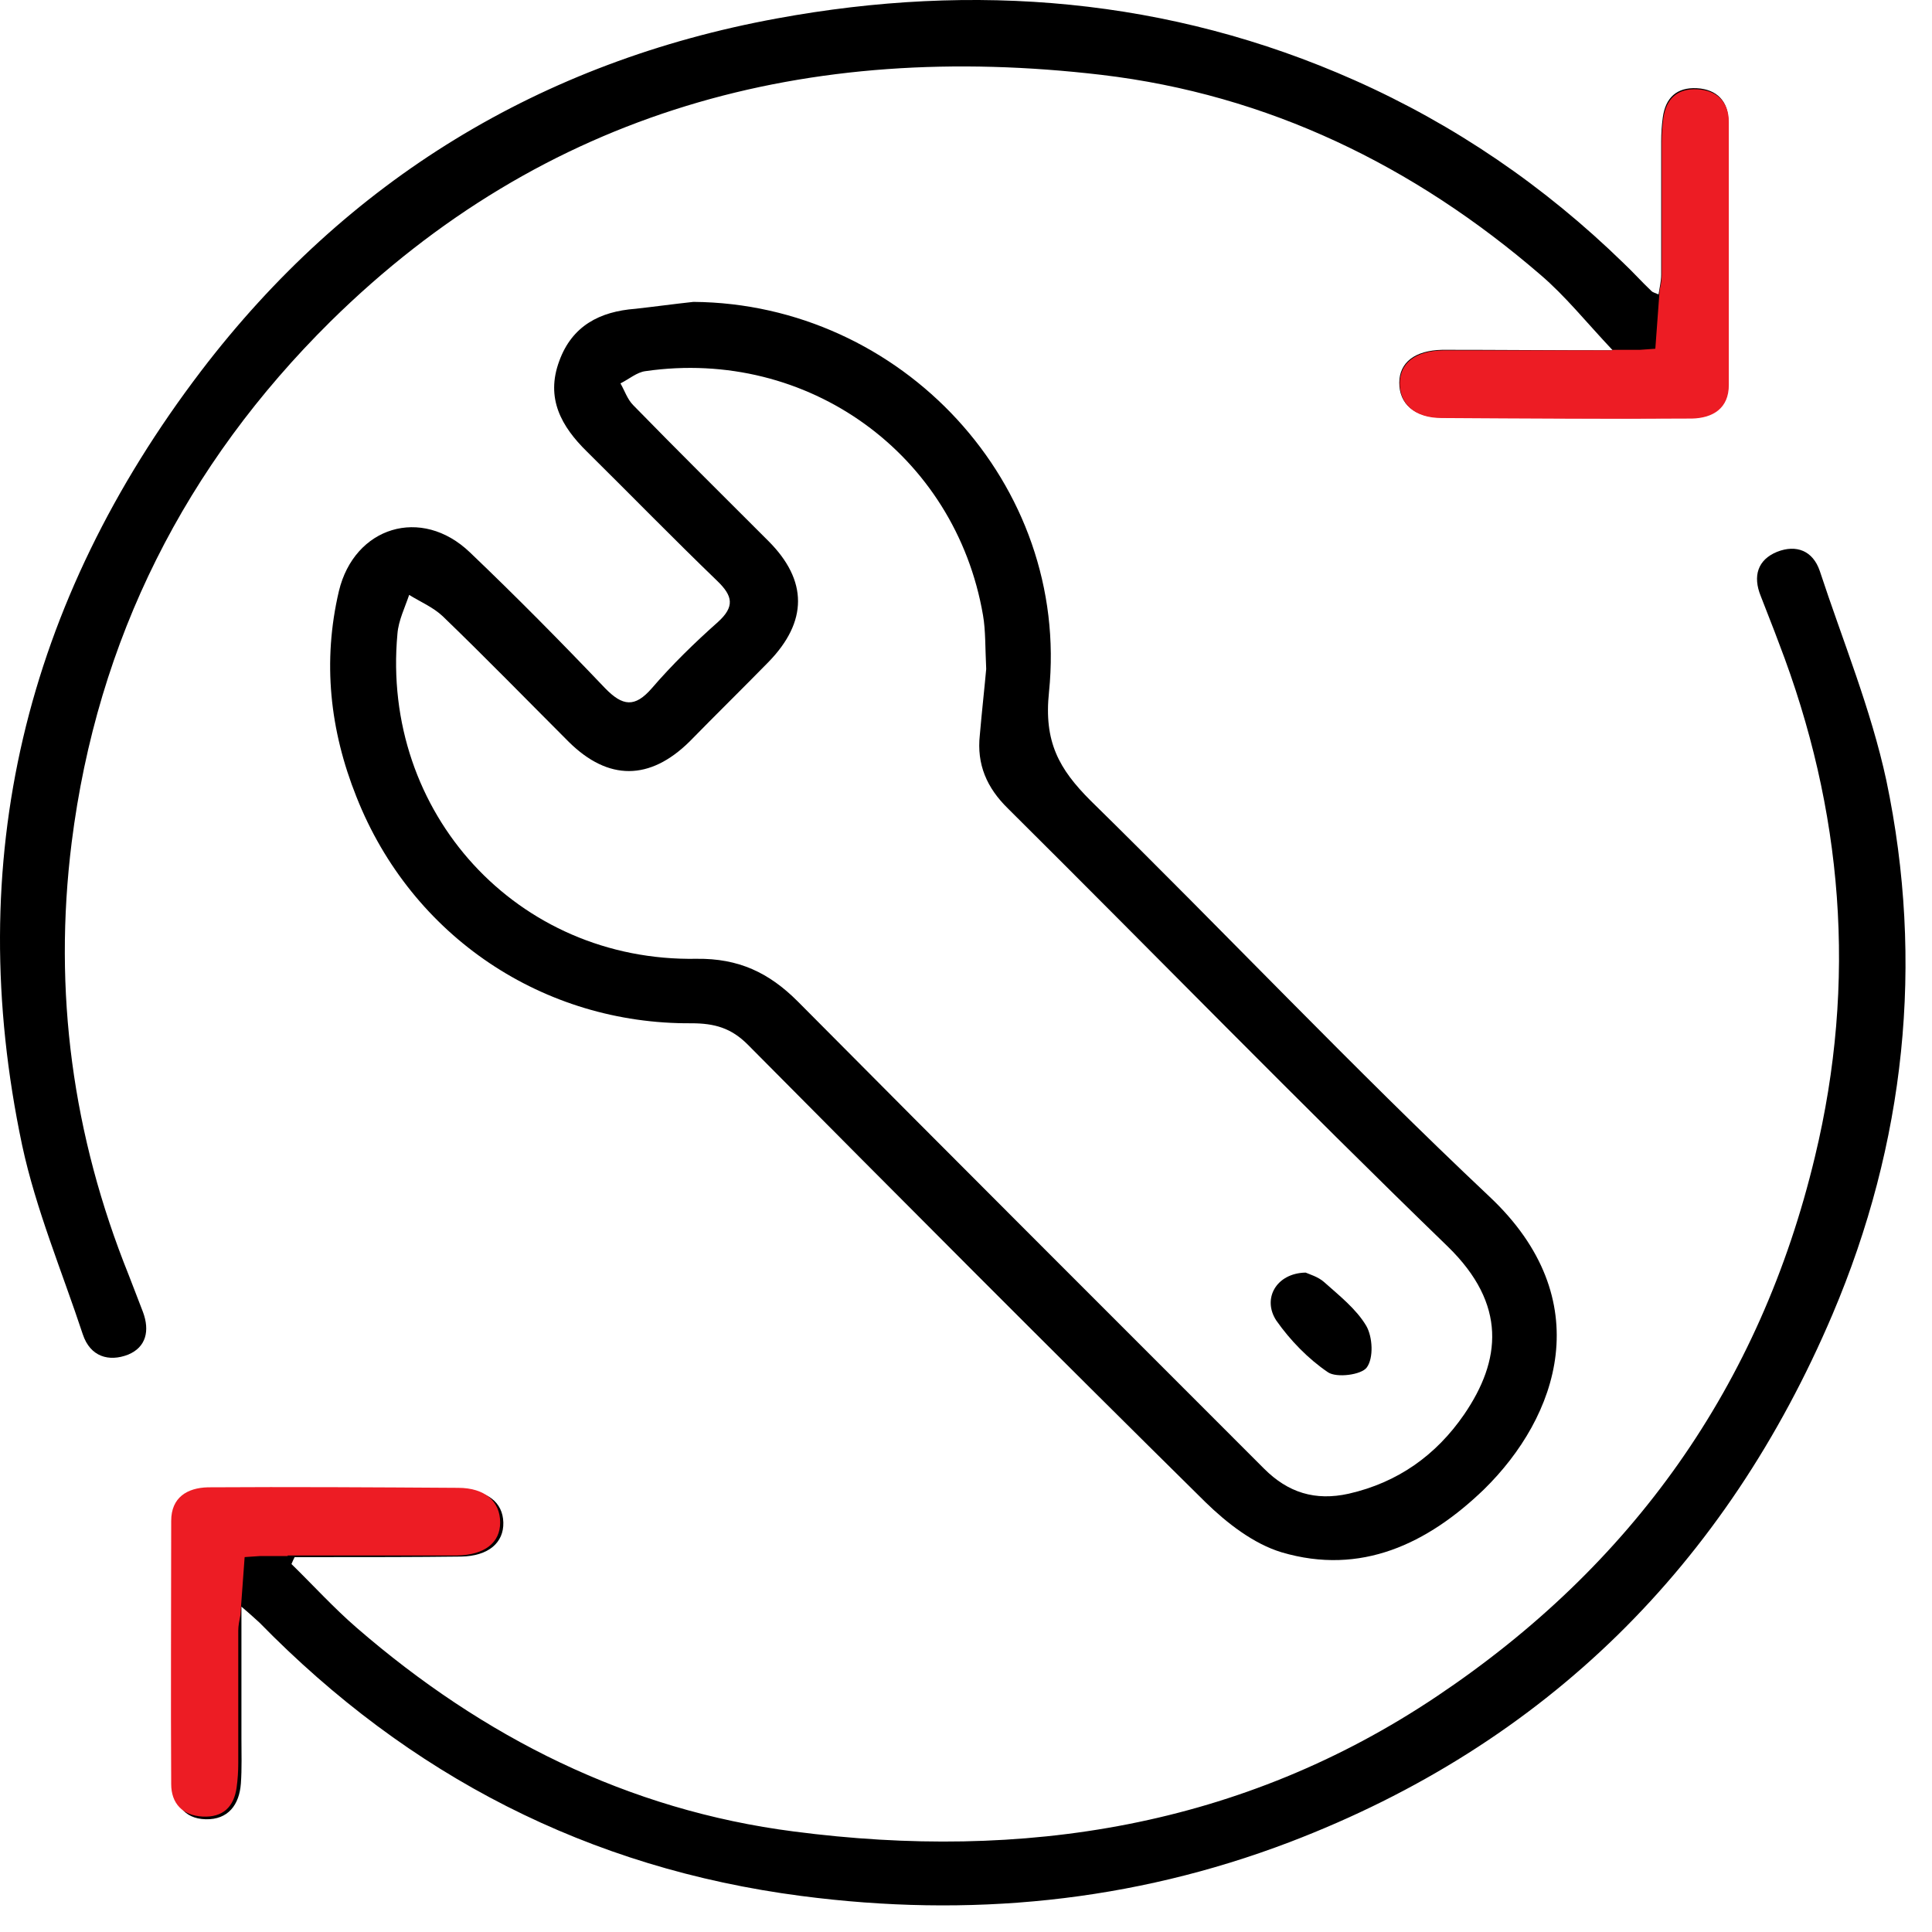 <svg width="59" height="59" viewBox="0 0 59 59" fill="none" xmlns="http://www.w3.org/2000/svg">
<path d="M21.176 9.219C27.532 9.268 32.685 14.783 32.035 21.129C31.872 22.658 32.344 23.488 33.303 24.448C37.383 28.45 41.318 32.615 45.479 36.536C48.844 39.693 47.576 43.272 45.317 45.485C43.593 47.145 41.561 48.121 39.139 47.405C38.278 47.145 37.465 46.51 36.815 45.876C32.133 41.255 27.483 36.585 22.834 31.899C22.33 31.395 21.826 31.249 21.111 31.249C16.608 31.281 12.576 28.613 10.885 24.334C10.072 22.3 9.845 20.201 10.349 18.053C10.82 16.085 12.868 15.45 14.348 16.866C15.762 18.216 17.128 19.599 18.477 21.015C19.014 21.568 19.387 21.617 19.908 21.015C20.525 20.299 21.208 19.632 21.923 18.997C22.444 18.525 22.379 18.2 21.907 17.744C20.558 16.443 19.257 15.109 17.924 13.791C17.144 13.026 16.656 12.164 17.079 11.025C17.469 9.951 18.314 9.512 19.404 9.43C19.989 9.365 20.574 9.284 21.176 9.219ZM30.117 20.429C30.084 19.762 30.101 19.258 30.019 18.786C29.174 13.872 24.671 10.618 19.712 11.334C19.452 11.366 19.209 11.578 18.948 11.708C19.078 11.936 19.16 12.196 19.339 12.375C20.704 13.774 22.086 15.141 23.468 16.524C24.671 17.728 24.671 18.981 23.468 20.217C22.671 21.031 21.858 21.828 21.062 22.642C19.843 23.846 18.575 23.846 17.372 22.658C16.087 21.373 14.819 20.071 13.519 18.818C13.226 18.542 12.836 18.379 12.495 18.167C12.364 18.558 12.169 18.948 12.137 19.355C11.633 24.822 15.795 29.378 21.273 29.28C22.557 29.264 23.484 29.703 24.362 30.582C29.093 35.349 33.856 40.1 38.603 44.851C39.334 45.583 40.163 45.843 41.188 45.615C42.683 45.274 43.854 44.444 44.715 43.191C45.837 41.548 46.032 39.839 44.211 38.066C39.676 33.673 35.27 29.15 30.783 24.692C30.133 24.057 29.824 23.341 29.922 22.447C29.987 21.698 30.068 20.982 30.117 20.429Z" fill="black"/>
<path d="M7.373 49.065C7.373 50.545 7.373 51.815 7.373 53.084C7.373 53.539 7.389 54.011 7.356 54.467C7.308 55.117 6.966 55.573 6.283 55.557C5.601 55.54 5.308 55.069 5.308 54.401C5.308 51.831 5.292 49.244 5.308 46.673C5.308 45.843 5.698 45.469 6.495 45.469C9.015 45.469 11.534 45.485 14.054 45.502C14.883 45.502 15.355 45.876 15.371 46.494C15.387 47.112 14.916 47.519 14.087 47.535C12.672 47.552 11.274 47.552 9.86 47.552C9.567 47.552 9.291 47.552 8.998 47.552C8.966 47.617 8.933 47.682 8.901 47.763C9.567 48.414 10.185 49.097 10.9 49.716C14.753 53.051 19.175 55.28 24.247 55.931C31.237 56.842 37.919 55.801 43.885 51.798C49.835 47.812 53.753 42.329 55.427 35.316C56.711 29.98 56.289 24.741 54.322 19.632C54.143 19.144 53.948 18.672 53.769 18.2C53.525 17.598 53.671 17.094 54.273 16.85C54.858 16.622 55.362 16.817 55.573 17.436C56.273 19.567 57.134 21.649 57.605 23.83C58.776 29.41 58.175 34.926 55.964 40.133C52.712 47.779 47.218 53.263 39.382 56.256C34.554 58.095 29.579 58.567 24.474 57.9C17.972 57.054 12.493 54.223 7.925 49.553C7.795 49.439 7.681 49.325 7.373 49.065Z" fill="black"/>
<path d="M39.871 38.863C39.984 38.912 40.261 38.993 40.44 39.156C40.895 39.563 41.415 39.97 41.724 40.49C41.919 40.832 41.952 41.467 41.74 41.759C41.578 41.987 40.814 42.085 40.553 41.906C39.952 41.499 39.399 40.93 38.977 40.328C38.538 39.66 38.977 38.88 39.871 38.863Z" fill="black"/>
<path d="M49.251 10.699C48.438 9.837 47.804 9.04 47.04 8.389C43.171 5.053 38.717 2.889 33.645 2.287C24.671 1.23 16.64 3.361 10.089 9.821C5.667 14.197 2.968 19.518 2.188 25.733C1.619 30.289 2.22 34.681 3.927 38.928C4.074 39.302 4.22 39.693 4.366 40.067C4.578 40.636 4.464 41.141 3.911 41.369C3.326 41.596 2.757 41.434 2.529 40.75C1.895 38.83 1.099 36.943 0.676 34.974C-1.161 26.27 0.774 18.379 6.138 11.334C10.593 5.493 16.526 1.881 23.728 0.563C29.743 -0.544 35.693 -0.072 41.366 2.45C44.439 3.817 47.17 5.688 49.576 8.031C49.869 8.307 50.145 8.617 50.438 8.893C50.47 8.926 50.535 8.942 50.649 8.991C50.681 8.779 50.73 8.584 50.73 8.389C50.73 7.038 50.73 5.672 50.73 4.321C50.73 4.077 50.746 3.833 50.779 3.589C50.86 2.987 51.202 2.662 51.819 2.694C52.437 2.727 52.779 3.101 52.779 3.687C52.795 6.371 52.795 9.056 52.779 11.741C52.779 12.456 52.291 12.749 51.657 12.765C49.105 12.782 46.569 12.765 44.016 12.749C43.187 12.749 42.732 12.326 42.732 11.692C42.732 11.073 43.203 10.699 44.049 10.683C45.739 10.683 47.414 10.699 49.251 10.699Z" fill="black"/>
<path d="M52.795 11.757C52.795 12.473 52.307 12.766 51.673 12.782C49.121 12.798 46.585 12.782 44.032 12.766C43.203 12.766 42.748 12.343 42.748 11.708C42.748 11.09 43.219 10.716 44.065 10.699C44.992 10.699 45.918 10.699 46.861 10.699H47.056C47.771 10.699 48.503 10.699 49.251 10.699C49.251 10.699 49.234 10.699 49.234 10.683H50.08L50.551 10.65L50.681 8.877C50.714 8.714 50.746 8.552 50.746 8.405C50.746 8.275 50.746 8.145 50.746 8.015V7.982C50.746 6.778 50.746 5.558 50.746 4.354C50.746 4.11 50.763 3.866 50.795 3.622C50.876 3.02 51.218 2.694 51.836 2.727C52.453 2.759 52.795 3.134 52.795 3.719C52.795 6.388 52.795 9.072 52.795 11.757Z" fill="#ED1C24"/>
<path d="M5.228 46.445C5.228 45.729 5.716 45.436 6.35 45.42C8.902 45.404 11.438 45.42 13.99 45.436C14.819 45.436 15.274 45.859 15.274 46.494C15.274 47.112 14.803 47.486 13.958 47.502C13.031 47.502 12.104 47.502 11.162 47.502H10.966C10.251 47.502 9.52 47.502 8.772 47.502C8.772 47.502 8.788 47.502 8.788 47.519H7.943L7.471 47.551L7.341 49.325C7.309 49.487 7.276 49.65 7.276 49.797C7.276 49.927 7.276 50.057 7.276 50.187V50.219C7.276 51.423 7.276 52.644 7.276 53.848C7.276 54.092 7.26 54.336 7.227 54.58C7.146 55.182 6.805 55.507 6.187 55.475C5.569 55.442 5.228 55.068 5.228 54.482C5.212 51.814 5.228 49.129 5.228 46.445Z" fill="#ED1C24"/>
</svg>
